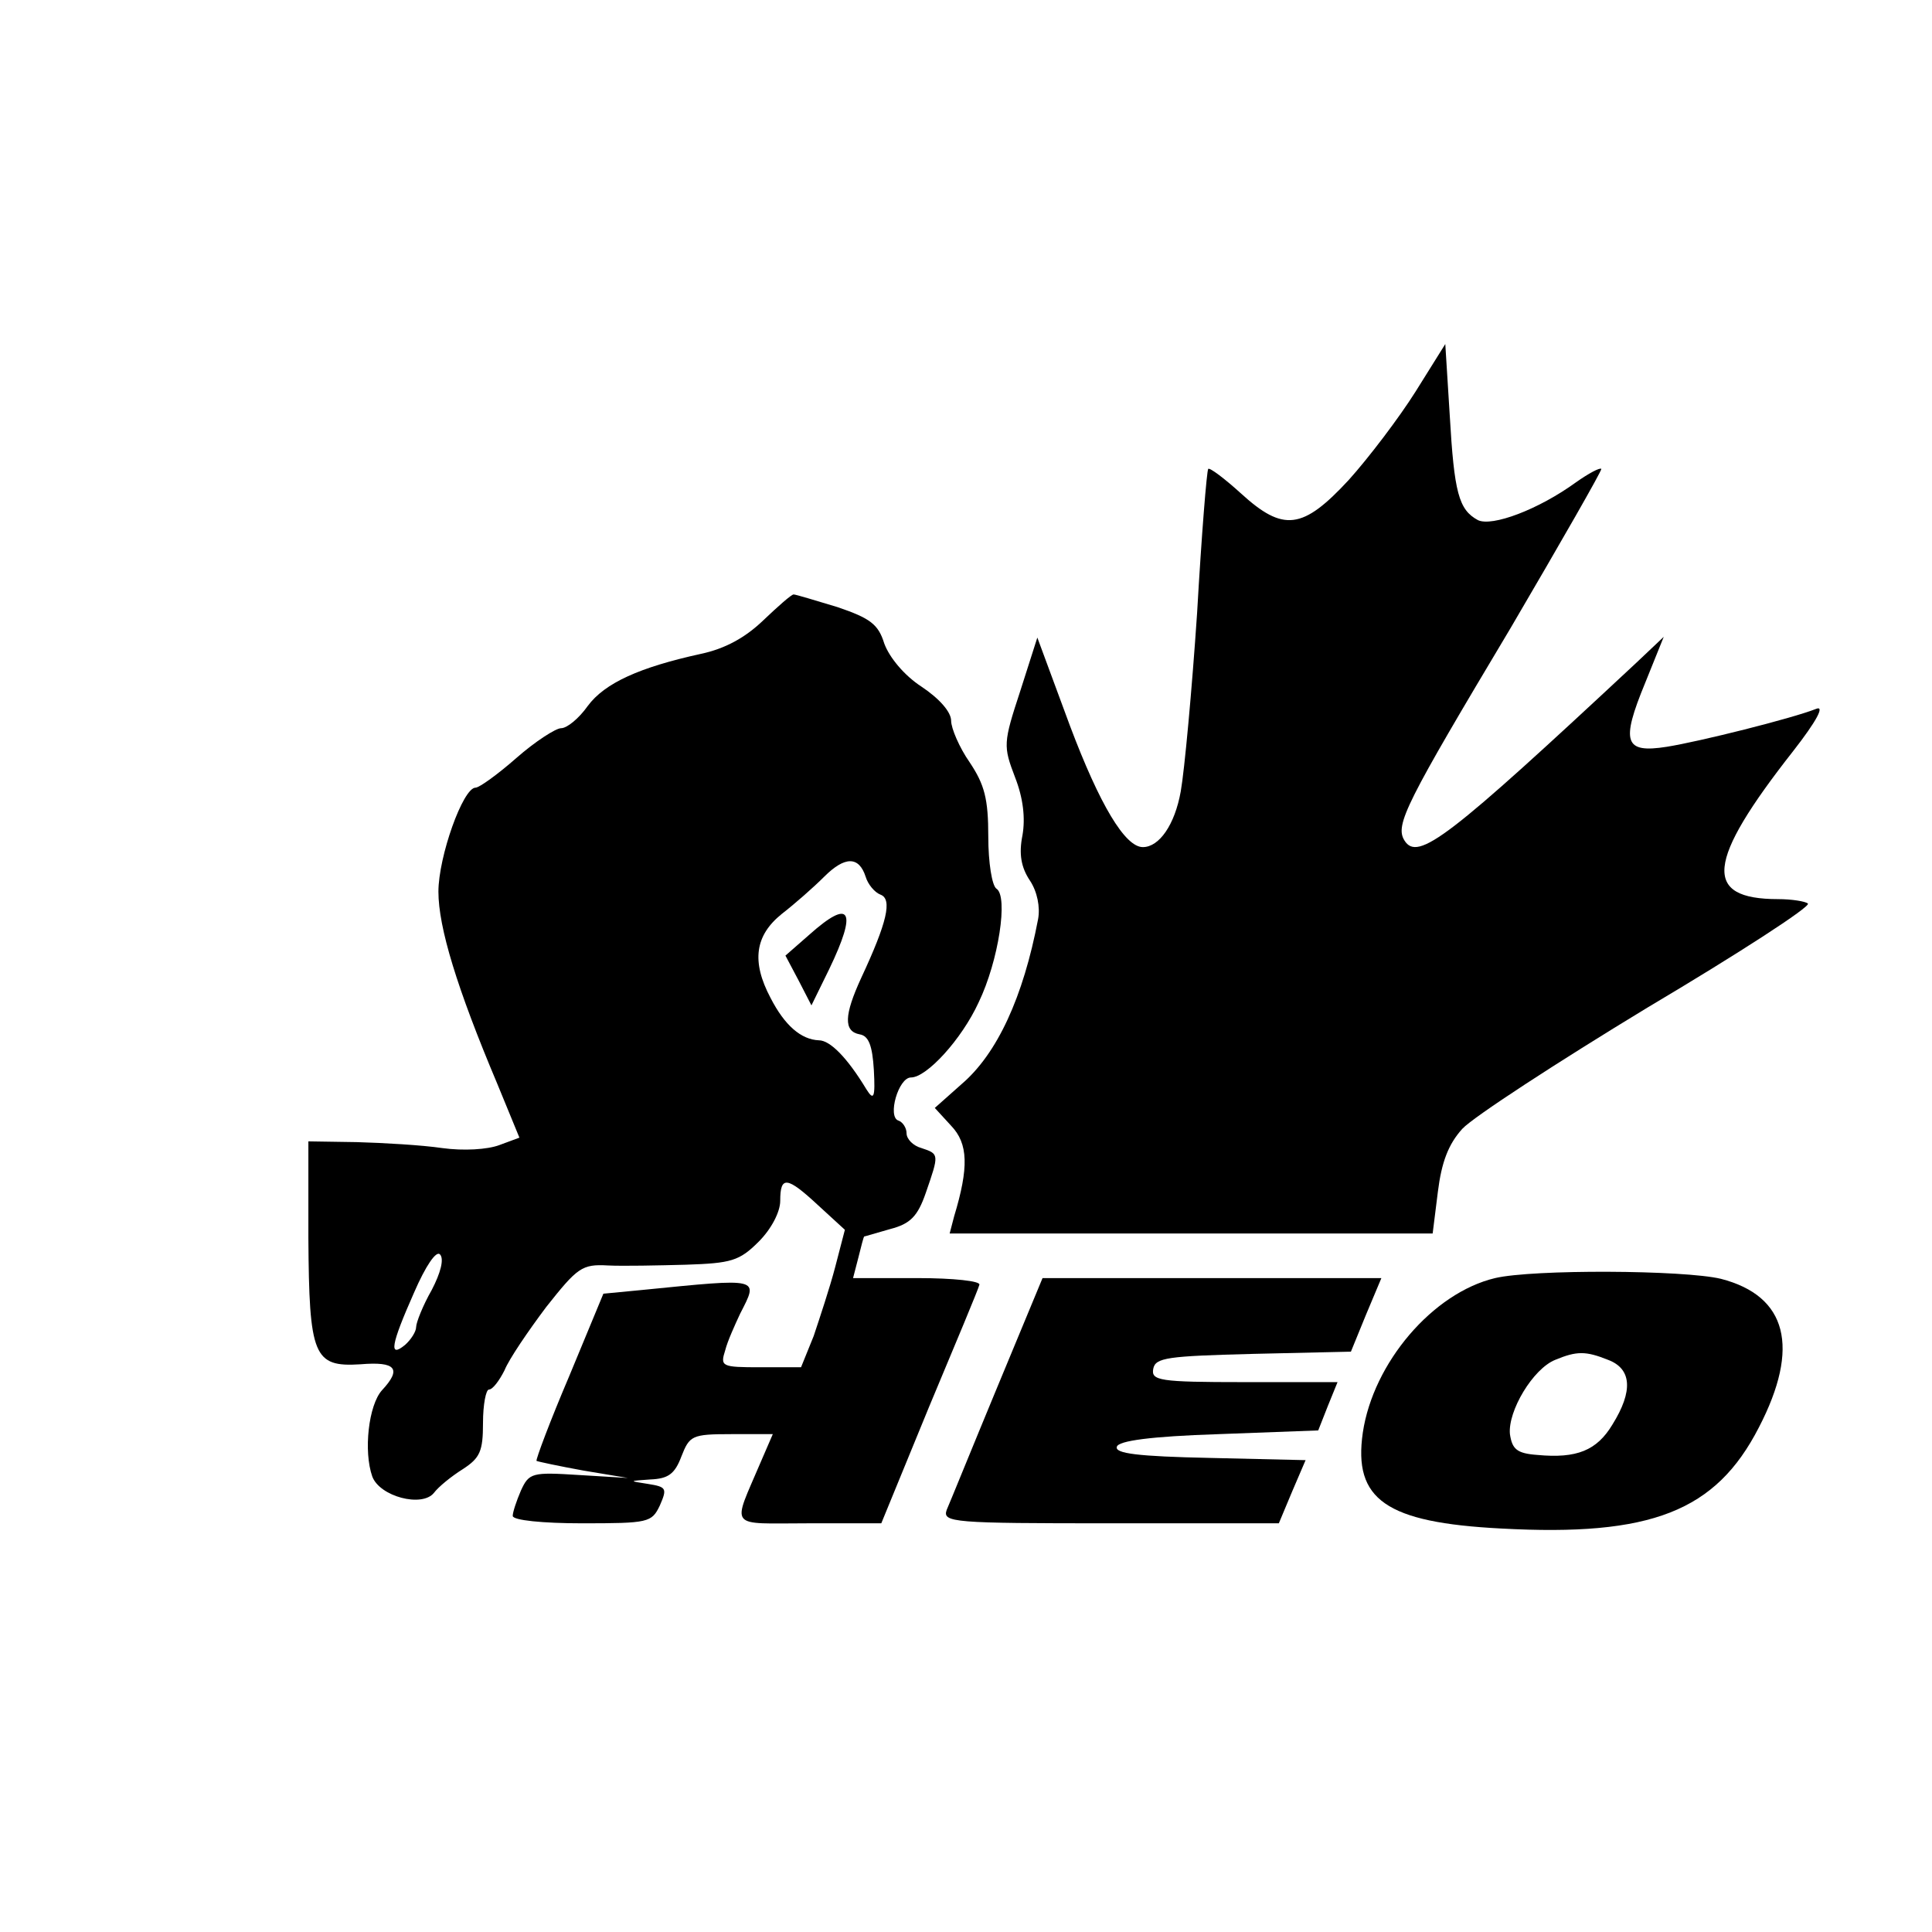 <?xml version="1.0" standalone="no"?>
<!DOCTYPE svg PUBLIC "-//W3C//DTD SVG 20010904//EN"
 "http://www.w3.org/TR/2001/REC-SVG-20010904/DTD/svg10.dtd">
<svg version="1.0" xmlns="http://www.w3.org/2000/svg"
 width="260pt" height="260pt" viewBox="0 0 260 260"
 preserveAspectRatio="xMidYMid meet">
<g transform="translate(0,260) scale(0.1,-0.1)"
fill="#000000" stroke="none">
<path d="M1905 2073 c-22 -35 -63 -89 -90 -119 -62 -67 -88 -70 -145 -18 -22
20 -42 35 -44 33 -2 -2 -9 -89 -15 -194 -7 -104 -17 -212 -22 -240 -8 -45 -29
-75 -51 -75 -24 0 -58 57 -98 163 l-44 119 -23 -72 c-23 -70 -23 -74 -7 -116
11 -28 14 -55 10 -78 -5 -25 -2 -43 10 -61 10 -15 14 -36 11 -52 -20 -105 -55
-181 -103 -222 l-36 -32 22 -24 c23 -24 24 -56 4 -122 l-6 -23 325 0 325 0 7
56 c5 40 14 64 33 85 15 16 127 89 249 163 123 73 220 136 216 140 -3 3 -22 6
-40 6 -102 0 -97 50 20 199 32 41 43 62 31 57 -33 -13 -157 -44 -201 -51 -57
-9 -62 6 -29 86 l25 62 -37 -35 c-253 -236 -294 -268 -312 -239 -13 21 2 50
143 286 68 116 123 212 122 214 -2 2 -17 -6 -34 -18 -51 -37 -113 -60 -132
-51 -26 14 -32 37 -38 141 l-6 96 -40 -64z"/>
<path d="M1027 1765 c-24 -23 -51 -38 -84 -45 -82 -18 -129 -39 -152 -70 -12
-17 -28 -30 -36 -30 -7 0 -35 -18 -60 -40 -25 -22 -50 -40 -55 -40 -17 0 -50
-93 -50 -140 0 -48 25 -130 79 -258 l30 -73 -27 -10 c-16 -6 -48 -8 -77 -4
-27 4 -79 7 -115 8 l-65 1 0 -130 c1 -159 7 -174 70 -170 48 4 56 -6 29 -35
-18 -20 -25 -82 -13 -116 10 -27 67 -42 83 -22 6 8 23 22 39 32 23 15 27 24
27 62 0 25 4 45 8 45 5 0 14 12 21 26 6 15 32 53 56 85 42 53 48 58 83 56 20
-1 68 0 105 1 61 2 72 5 98 31 17 17 29 40 29 55 0 34 9 33 51 -6 l36 -33 -13
-50 c-7 -27 -21 -69 -29 -93 l-17 -42 -55 0 c-52 0 -54 1 -47 23 3 12 13 34
20 49 25 49 29 48 -132 32 l-52 -5 -46 -111 c-26 -61 -45 -112 -44 -114 2 -1
30 -7 63 -13 l60 -10 -66 4 c-63 4 -67 3 -78 -21 -6 -14 -11 -29 -11 -34 0 -6
41 -10 93 -10 90 0 94 1 105 24 10 23 9 25 -16 29 -26 4 -26 4 3 6 24 1 33 7
42 31 11 28 14 30 67 30 l56 0 -16 -37 c-39 -92 -46 -83 64 -83 l98 0 64 156
c36 86 67 160 68 165 2 5 -35 9 -83 9 l-87 0 7 27 c4 16 7 28 8 29 1 0 17 5
35 10 27 7 37 17 48 49 18 52 18 52 -6 60 -11 3 -20 12 -20 20 0 7 -5 15 -11
17 -15 5 0 58 17 58 21 0 68 51 91 101 27 56 40 143 24 153 -6 4 -11 35 -11
70 0 51 -5 70 -25 100 -14 20 -25 46 -25 56 0 12 -16 30 -40 46 -23 15 -43 39
-50 58 -8 26 -19 34 -63 49 -30 9 -56 17 -59 17 -3 0 -21 -16 -41 -35z m138
-345 c3 -10 12 -21 20 -24 16 -6 9 -37 -26 -112 -23 -50 -24 -72 -2 -76 12 -2
17 -15 19 -48 2 -37 0 -42 -10 -26 -26 43 -49 66 -64 66 -24 1 -46 20 -65 57
-26 49 -21 84 15 113 18 14 43 36 57 50 28 28 47 28 56 0z m-584 -556 c-12
-21 -21 -44 -21 -50 0 -6 -7 -17 -15 -24 -22 -18 -19 0 12 70 16 37 30 57 35
52 6 -6 1 -25 -11 -48z"/>
<path d="M1089 1342 l-32 -28 18 -34 17 -33 24 49 c38 79 29 96 -27 46z"/>
<path d="M2012 880 c-84 -20 -164 -114 -178 -208 -13 -90 31 -121 186 -129
202 -11 289 23 347 136 56 108 38 177 -51 200 -50 12 -253 13 -304 1z m152
-110 c32 -12 34 -42 6 -87 -21 -35 -48 -46 -101 -41 -28 2 -34 8 -37 28 -3 31
31 88 61 100 29 12 41 12 71 0z"/>
<path d="M1342 733 c-34 -82 -64 -156 -68 -165 -6 -17 9 -18 220 -18 l227 0
18 43 18 42 -129 3 c-97 2 -128 6 -125 15 2 8 45 14 137 17 l134 5 13 33 13
32 -126 0 c-114 0 -125 2 -122 18 3 15 19 17 134 20 l132 3 20 49 21 50 -228
0 -228 0 -61 -147z"/>
</g>
</svg>
